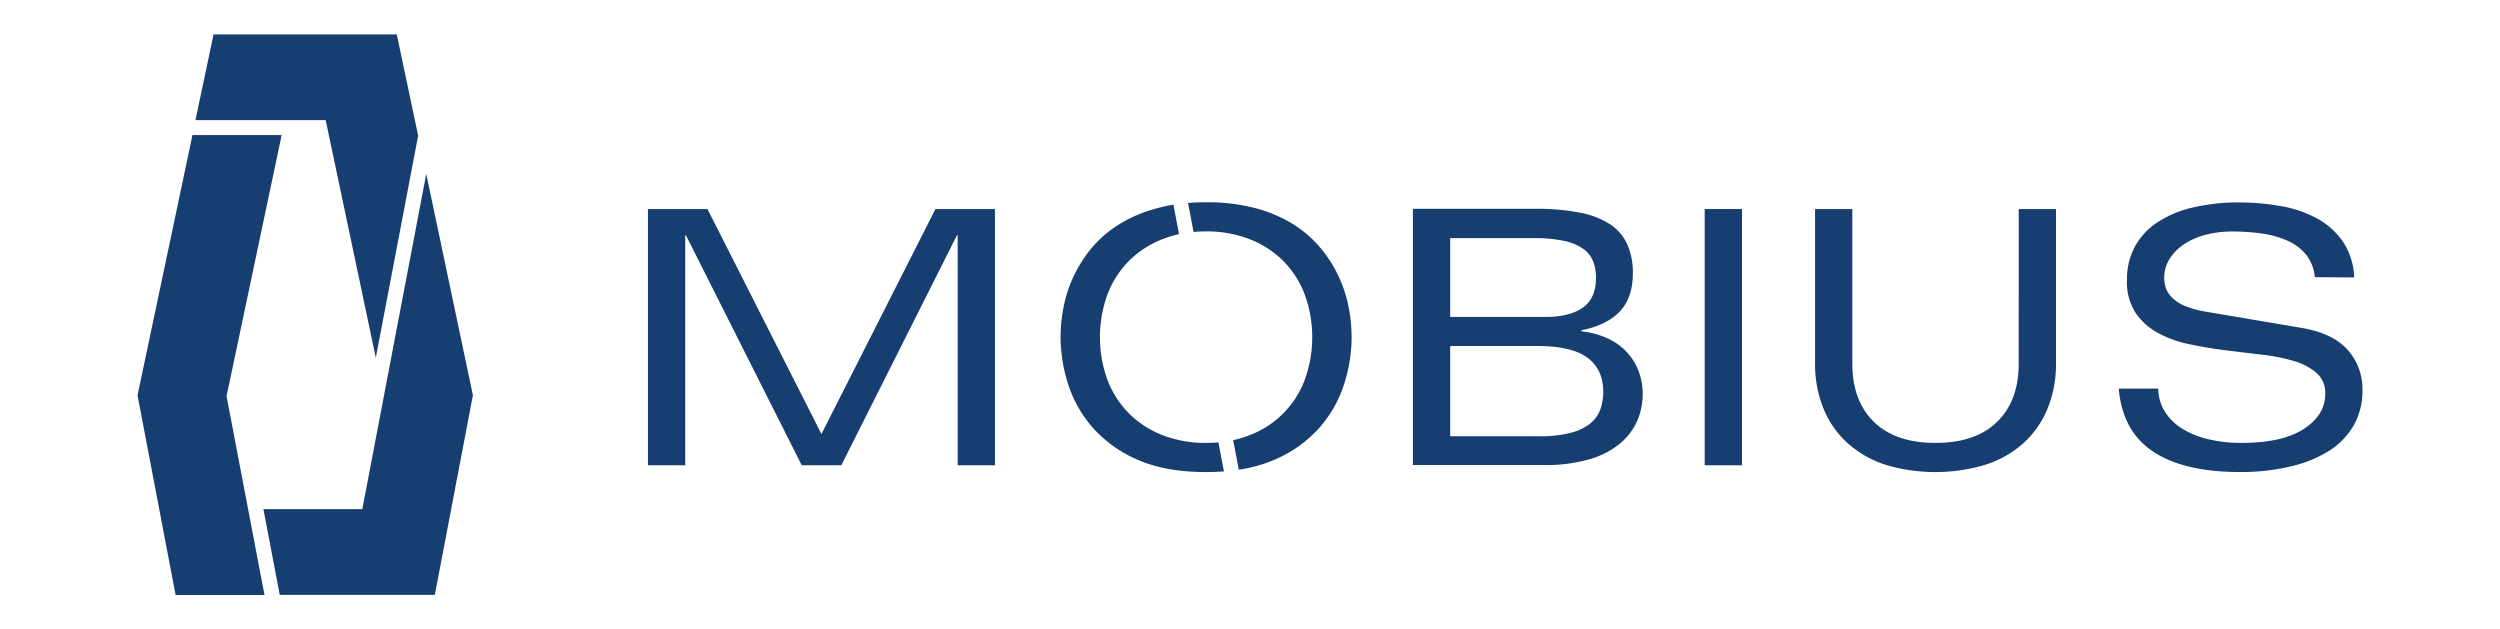 <?xml version="1.0" encoding="UTF-8"?> <svg xmlns="http://www.w3.org/2000/svg" id="Layer_1" data-name="Layer 1" viewBox="0 0 719.12 181.04"><defs><style>.cls-1{fill:#173e70;}</style></defs><polygon class="cls-1" points="71.37 146.48 71.37 146.48 65.17 113.95 65.17 113.95 65.17 113.95 65.17 113.95 81.02 38.85 55.36 38.85 39.56 113.71 50.51 171.15 76.08 171.15 71.37 146.48"></polygon><polygon class="cls-1" points="87.78 34.55 91.57 34.55 93.68 34.55 108.1 102.91 120.28 39.03 114.13 9.89 87.78 9.89 61.43 9.89 56.23 34.55 81.89 34.55 87.78 34.55"></polygon><polygon class="cls-1" points="122.61 50.04 104.22 146.46 104.22 146.46 104.22 146.46 87.78 146.46 75.77 146.46 80.47 171.12 87.78 171.12 125.08 171.12 136.03 113.68 122.61 50.04"></polygon><path class="cls-1" d="M197.31,67.68h-.2v66.16H186.38V60.13H203.5l32.79,64.72,32.79-64.72h17.11v73.71H275.47V67.68h-.21L242,133.84H230.62Z"></path><path class="cls-1" d="M490.35,60.13h10.73v73.71H490.35Z"></path><path class="cls-1" d="M580.68,60.13H591.4v44a34.26,34.26,0,0,1-2.58,13.78,27.39,27.39,0,0,1-7.16,9.9,30.18,30.18,0,0,1-11,6,50.1,50.1,0,0,1-27.89,0,30.33,30.33,0,0,1-10.93-6,27.27,27.27,0,0,1-7.16-9.9,34.26,34.26,0,0,1-2.58-13.78v-44h10.72v44.51q0,10.62,6.19,16.69t17.74,6.07q11.54,0,17.73-6.07t6.19-16.69Z"></path><path class="cls-1" d="M665.85,79.73a12,12,0,0,0-2.48-6.44,14.54,14.54,0,0,0-5.26-4,27,27,0,0,0-7.32-2.09,58.66,58.66,0,0,0-8.66-.61,29.88,29.88,0,0,0-7.58.92,20.33,20.33,0,0,0-6.24,2.7,14.2,14.2,0,0,0-4.22,4.24,10,10,0,0,0-1.55,5.51,8.73,8.73,0,0,0,.51,3,7.57,7.57,0,0,0,1.86,2.76,11.44,11.44,0,0,0,3.61,2.29,26.39,26.39,0,0,0,5.67,1.59l27.74,4.7c6.05,1,10.5,3.13,13.35,6.32a16.89,16.89,0,0,1,4.28,11.64,20.16,20.16,0,0,1-2.42,9.9,21,21,0,0,1-7,7.41A36,36,0,0,1,659,134.14a61.29,61.29,0,0,1-14.8,1.63q-16,0-24.85-5.87t-9.9-18.12h11.35a12.88,12.88,0,0,0,1.9,6.59,15.45,15.45,0,0,0,4.95,4.9,25,25,0,0,0,7.53,3.06,40.25,40.25,0,0,0,9.64,1.07q11.66,0,17.84-4t6.19-10.1a7.6,7.6,0,0,0-2.48-6,17.35,17.35,0,0,0-6.44-3.42,52.68,52.68,0,0,0-9.13-1.84c-3.44-.4-6.92-.83-10.47-1.27s-7-1-10.46-1.74a32.37,32.37,0,0,1-9.13-3.26A18.61,18.61,0,0,1,614.29,90a16.45,16.45,0,0,1-2.48-9.44,20,20,0,0,1,2.22-9.5,19.59,19.59,0,0,1,6.39-7,30.85,30.85,0,0,1,10.21-4.34,57.35,57.35,0,0,1,13.67-1.49,69.34,69.34,0,0,1,11.49,1,34.3,34.3,0,0,1,10.37,3.43,21.71,21.71,0,0,1,7.63,6.63,20,20,0,0,1,3.4,10.52Z"></path><path class="cls-1" d="M471.43,107a16.53,16.53,0,0,0-3.25-5.46,17.35,17.35,0,0,0-5.51-4.09,23.92,23.92,0,0,0-7.79-2.14V95q7.22-1.42,11-5.36t3.81-11a20.16,20.16,0,0,0-1.55-8.22,13.59,13.59,0,0,0-4.89-5.82,24.15,24.15,0,0,0-8.72-3.42,64.27,64.27,0,0,0-13-1.12H406.42v73.71h37.74a45.06,45.06,0,0,0,12.94-1.64,24.55,24.55,0,0,0,8.82-4.49,17.85,17.85,0,0,0,5-6.53,19.59,19.59,0,0,0,1.6-7.86A18.43,18.43,0,0,0,471.43,107ZM417.14,85.37V68.5H441a40.85,40.85,0,0,1,9,.81,14.59,14.59,0,0,1,5.52,2.35,8,8,0,0,1,2.78,3.63,13.17,13.17,0,0,1,.78,4.64q0,5.92-3.82,8.58t-10.62,2.65H417.14Zm43.21,32.34a9.42,9.42,0,0,1-2.89,4.08,14.52,14.52,0,0,1-5.62,2.7,34.89,34.89,0,0,1-9,1H417.14V99.53H442.2q9.9,0,14.43,3.37t4.54,9.8A15,15,0,0,1,460.35,117.71Z"></path><path class="cls-1" d="M350.47,127.24c-1.16.11-2.33.16-3.54.16a34,34,0,0,1-12.43-2.19,27.91,27.91,0,0,1-9.64-6.18,27.56,27.56,0,0,1-6.24-9.59,36,36,0,0,1,0-24.91,27.51,27.51,0,0,1,6.24-9.6,28.21,28.21,0,0,1,9.64-6.18,30.74,30.74,0,0,1,4.64-1.39l-1.61-8.49a44.63,44.63,0,0,0-4.58,1,40.37,40.37,0,0,0-10.77,4.49A33.12,33.12,0,0,0,314.29,71,38.3,38.3,0,0,0,309,79.12,37.62,37.62,0,0,0,306,88a45.13,45.13,0,0,0-.93,9,44.6,44.6,0,0,0,2.17,13.48,35.18,35.18,0,0,0,7.06,12.5,36.24,36.24,0,0,0,12.89,9.24q8,3.57,19.75,3.57c1.77,0,3.47-.07,5.12-.19Z"></path><path class="cls-1" d="M387.86,88a37.59,37.59,0,0,0-8.3-17,32.73,32.73,0,0,0-7.89-6.69,40.23,40.23,0,0,0-10.77-4.49,54.39,54.39,0,0,0-14-1.64c-1.79,0-3.51.07-5.16.2l1.58,8.34c1.16-.1,2.35-.16,3.58-.16a34,34,0,0,1,12.42,2.19A28.11,28.11,0,0,1,369,74.93a27.51,27.51,0,0,1,6.24,9.6,36,36,0,0,1,0,24.91,27.21,27.21,0,0,1-15.88,15.77,30.4,30.4,0,0,1-4.64,1.39l1.61,8.5a39.84,39.84,0,0,0,10.35-2.9A36.15,36.15,0,0,0,379.56,123a35,35,0,0,0,7.06-12.5A44.29,44.29,0,0,0,388.79,97,45.13,45.13,0,0,0,387.86,88Z"></path></svg> 